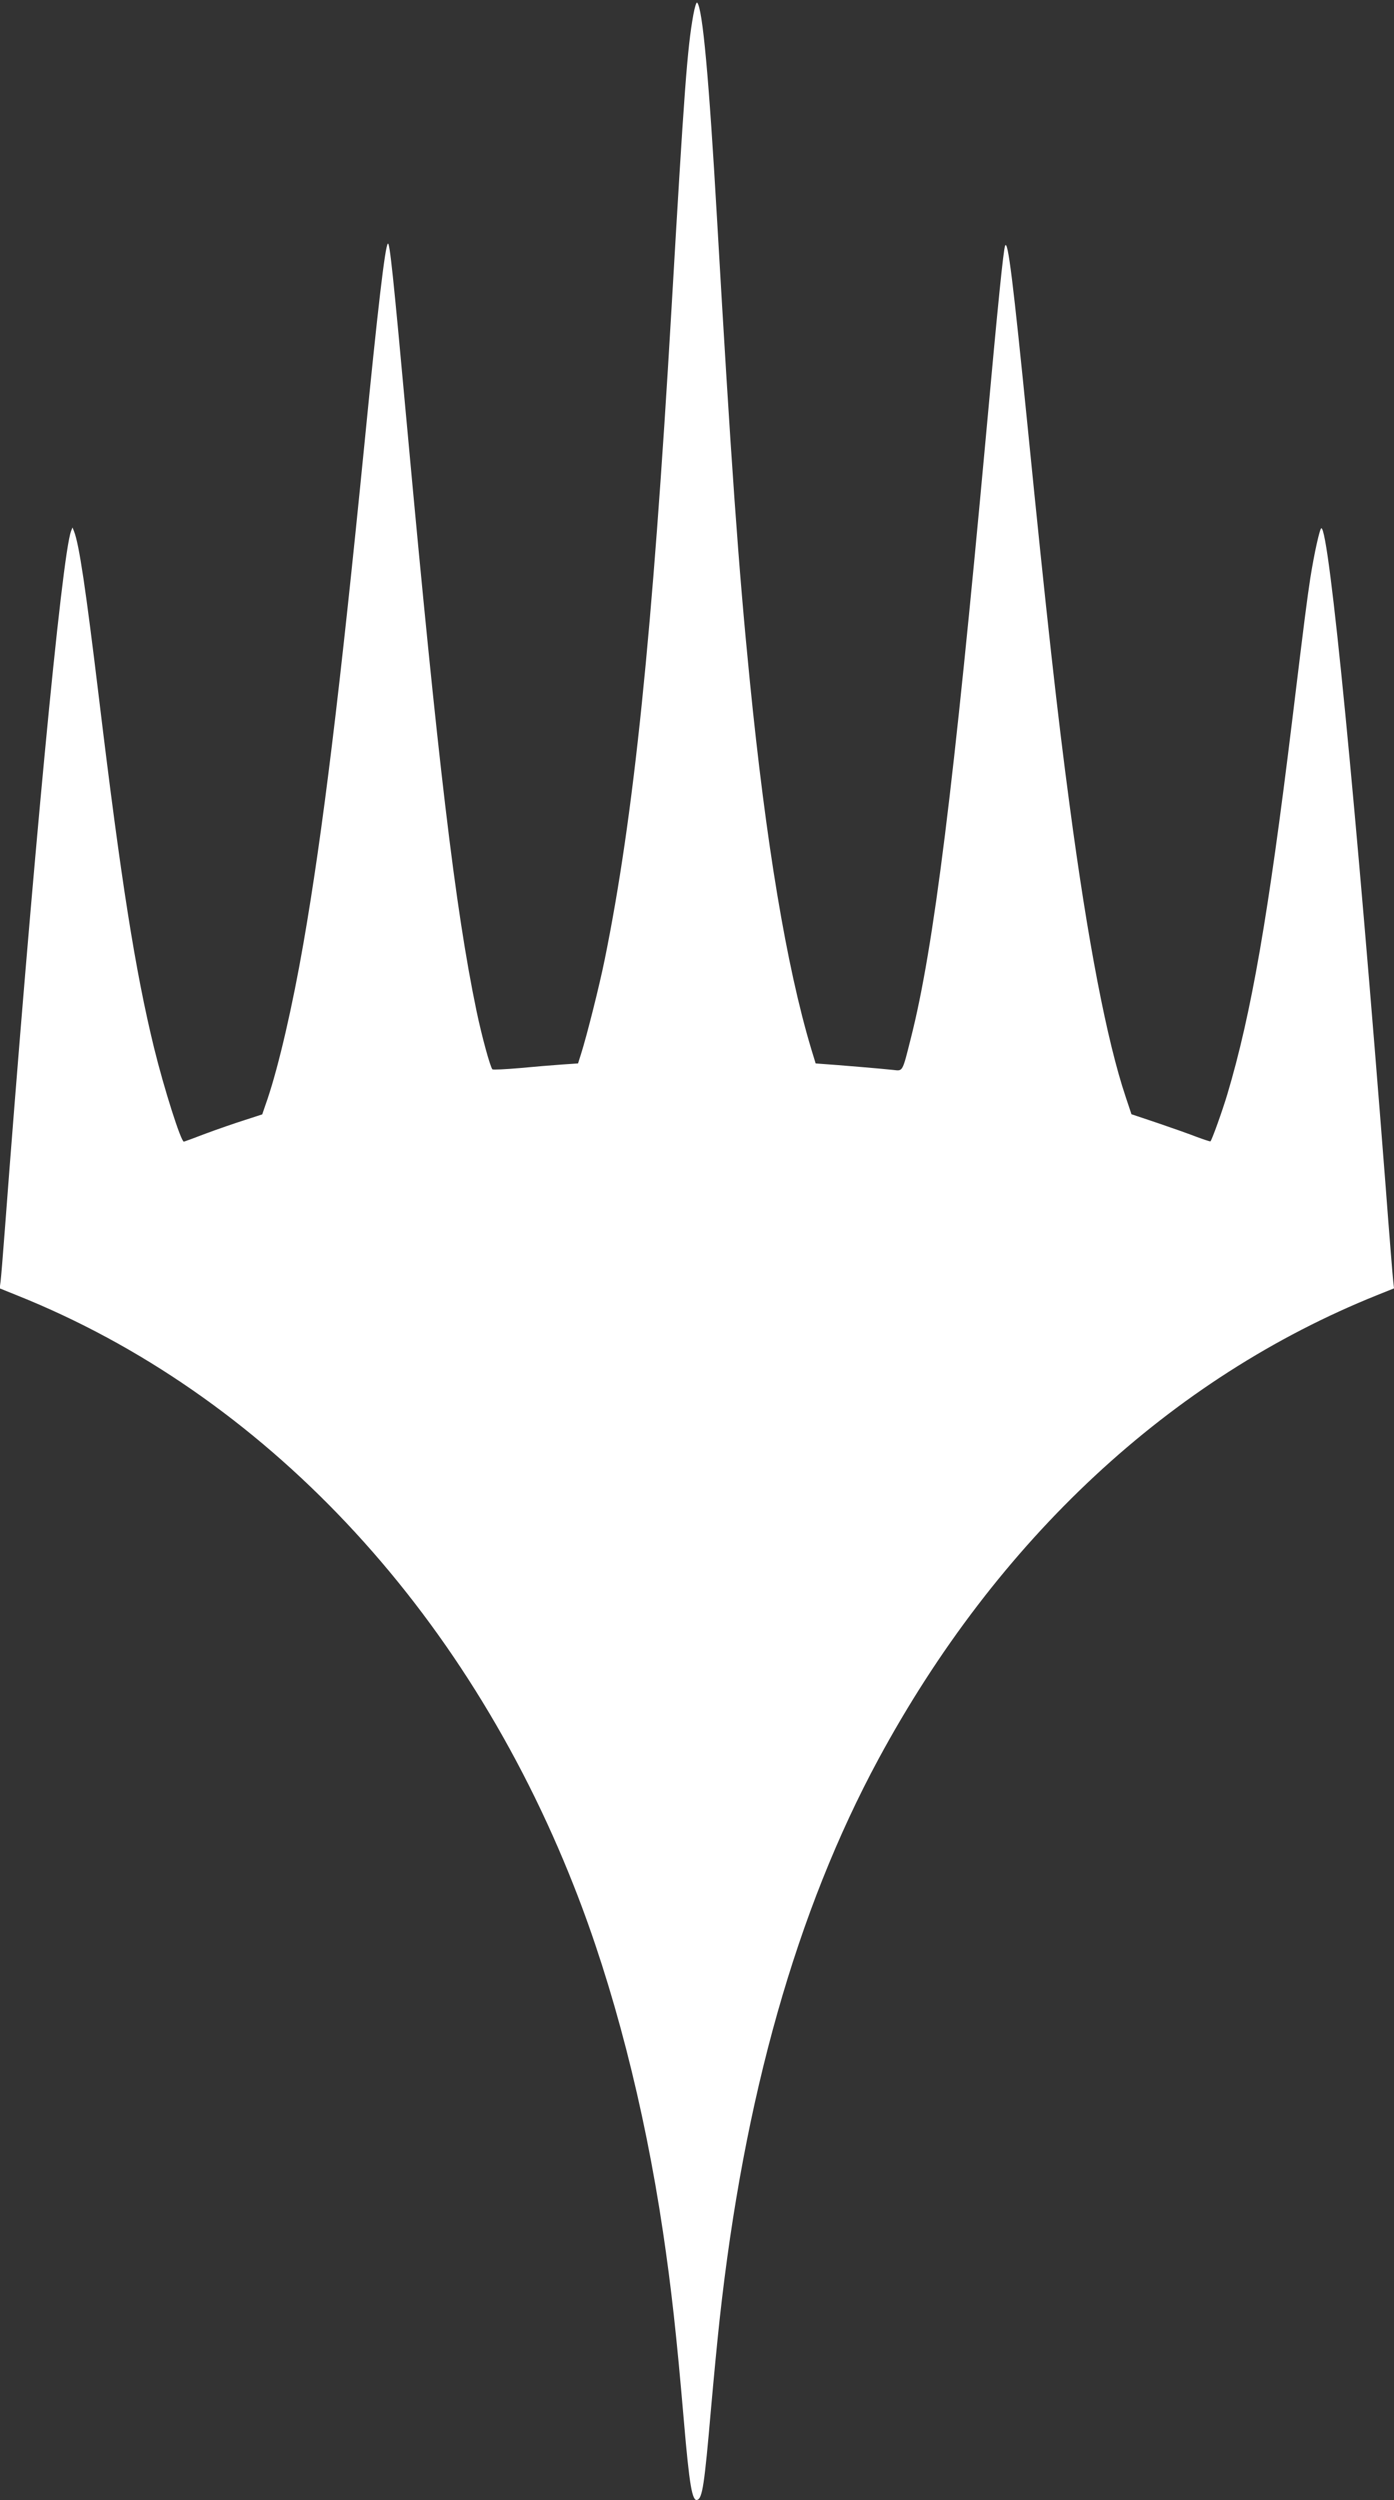 <?xml version="1.0" standalone="no"?>
<!DOCTYPE svg PUBLIC "-//W3C//DTD SVG 20010904//EN"
 "http://www.w3.org/TR/2001/REC-SVG-20010904/DTD/svg10.dtd">
<svg version="1.0" xmlns="http://www.w3.org/2000/svg"
 width="900pt" height="1614pt" viewBox="0 0 900 1614"
 preserveAspectRatio="xMidYMid meet">

<rect x="0" y="0" width="900" height="1614" fill="#333333" stroke="none"/>

<g transform="translate(0,1614) scale(0.1,-0.1)"
fill="#fff" stroke="none">
<path d="M4476 16043 c-39 -219 -58 -472 -141 -1903 -123 -2105 -243 -3271
-431 -4195 -34 -168 -116 -494 -153 -610 l-19 -60 -103 -7 c-57 -4 -180 -14
-273 -23 -93 -8 -173 -12 -177 -8 -14 15 -68 211 -103 379 -137 659 -249 1601
-446 3749 -92 1009 -114 1214 -126 1202 -18 -17 -65 -418 -149 -1272 -161
-1626 -272 -2532 -396 -3245 -71 -409 -160 -792 -232 -1005 l-34 -99 -114 -37
c-63 -20 -176 -59 -251 -87 -75 -29 -139 -52 -141 -52 -19 0 -129 347 -192
604 -122 499 -214 1083 -355 2251 -87 720 -129 1001 -162 1085 l-10 25 -9 -23
c-60 -156 -251 -2169 -429 -4527 -11 -148 -23 -291 -26 -316 l-6 -46 114 -46
c1587 -636 2886 -2014 3595 -3817 253 -641 453 -1419 573 -2225 54 -363 88
-670 135 -1220 36 -421 54 -524 87 -513 33 11 46 99 88 583 17 193 42 454 56
580 157 1438 498 2642 1025 3618 766 1418 1888 2462 3222 2997 l107 43 -5 46
c-3 25 -26 307 -50 626 -191 2464 -364 4235 -414 4235 -10 0 -46 -162 -71
-320 -22 -144 -37 -260 -119 -935 -152 -1245 -262 -1879 -417 -2399 -32 -107
-99 -294 -109 -304 -2 -2 -41 11 -87 28 -46 18 -159 58 -253 90 l-170 57 -38
114 c-120 358 -244 999 -361 1879 -78 580 -150 1229 -271 2442 -94 941 -128
1218 -146 1171 -11 -31 -44 -351 -124 -1233 -207 -2260 -336 -3299 -484 -3881
-56 -223 -51 -213 -114 -206 -50 6 -381 34 -461 39 l-40 3 -29 95 c-159 531
-292 1328 -396 2375 -73 731 -121 1408 -211 2970 -53 926 -94 1373 -129 1408
-5 5 -16 -30 -25 -80z"/>
</g>
</svg>
